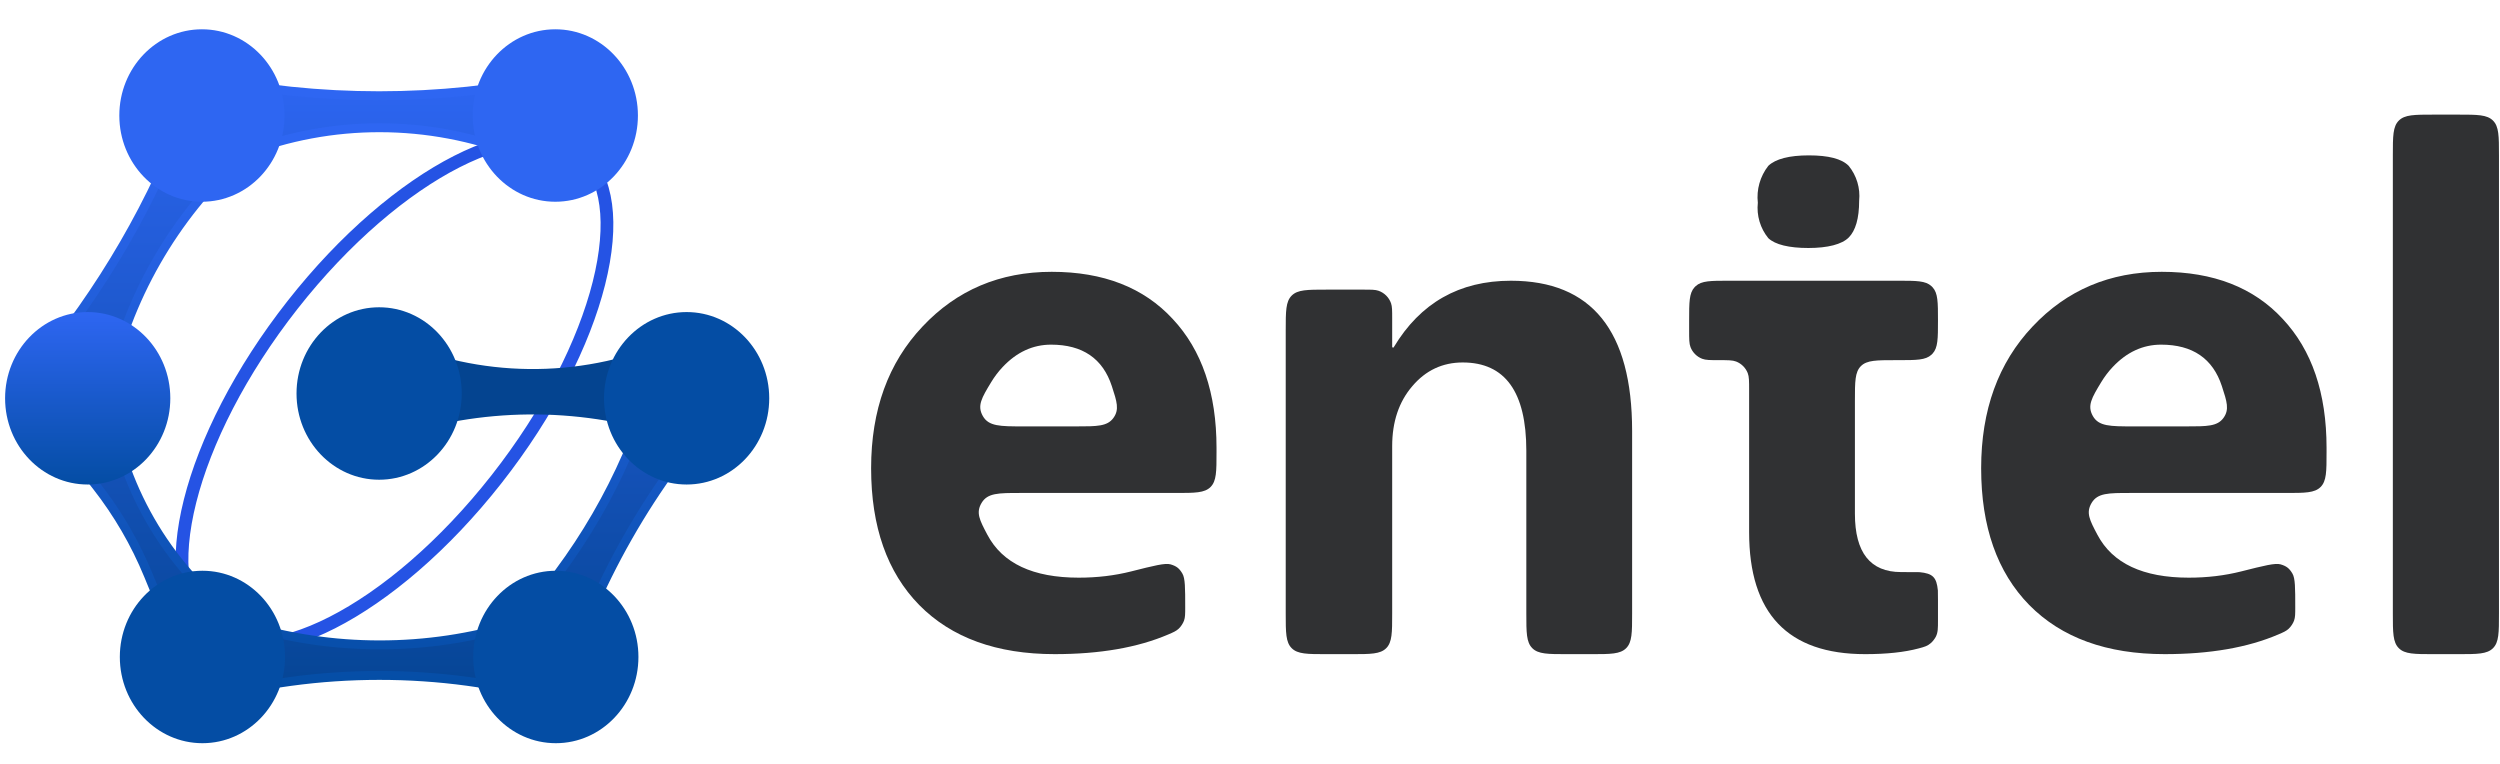 <svg width="1963" height="600" viewBox="0 0 1963 600" fill="none" xmlns="http://www.w3.org/2000/svg">
<path d="M389.757 376.404C348.708 428.632 302.384 467.751 260.856 488.887C218.894 510.243 183.706 512.41 162.967 494.652C142.229 476.895 137.387 440.451 149.251 393.323C160.992 346.681 188.693 291.616 229.742 239.388C270.79 187.161 317.114 148.042 358.643 126.906C400.605 105.55 435.793 103.382 456.531 121.14C477.27 138.898 482.111 175.342 470.248 222.47C458.506 269.111 430.805 324.177 389.757 376.404Z" stroke="#2553E4" stroke-width="10"/>
<path d="M514.984 301.941C513.456 301.953 512.112 302.956 511.665 304.417L510.732 307.465C489.825 375.782 453.541 438.395 404.671 490.498C335.156 511.67 260.905 511.646 191.401 490.424L180.307 481.488C126.27 437.963 91.898 374.634 84.84 305.623C99.512 234.774 136.316 170.414 189.948 121.836L191.608 120.332C260.008 93.447 336.857 93.718 405.306 120.568C406.932 121.206 408.779 120.548 409.635 119.026L439.484 65.97C440.157 64.773 440.068 63.292 439.256 62.184C438.443 61.076 437.058 60.546 435.714 60.829C344.695 79.953 250.696 79.953 159.677 60.829C157.976 60.471 156.27 61.417 155.671 63.049L148.761 81.898C120.871 157.971 79.921 228.593 27.753 290.589L17.542 302.725C16.476 303.992 16.443 305.832 17.463 307.135L75.772 381.652C92.478 403.002 106.177 426.543 116.486 451.615L155.721 547.034C156.394 548.672 158.185 549.549 159.892 549.076C249.797 524.175 345.643 524.023 435.493 549.074C437.334 549.588 439.246 548.53 439.789 546.698C465.712 459.293 511.406 379.027 573.333 312.118L577.74 307.356C578.688 306.331 578.937 304.841 578.373 303.564C577.809 302.288 576.54 301.468 575.144 301.479L514.984 301.941Z" fill="url(#paint0_linear_198_3)" stroke="url(#paint1_linear_198_3)" stroke-width="7" stroke-linejoin="round"/>
<path d="M532.624 271.129V267.382L529.164 268.821L523.05 271.363C453.964 300.095 376.11 299.183 307.716 268.844L306.702 271.129H304.202V338.833H306.702L307.505 341.2C377.225 317.55 452.682 316.828 522.841 339.14L529.366 341.215L532.624 342.251V338.833V271.129Z" fill="#044490" stroke="#044490" stroke-width="5"/>
<g filter="url(#filter0_d_198_3)">
<ellipse cx="162.555" cy="88.704" rx="64.864" ry="67.704" fill="#2E66F2"/>
</g>
<g filter="url(#filter1_d_198_3)">
<ellipse cx="440.033" cy="88.704" rx="64.864" ry="67.704" fill="#2E66F2"/>
</g>
<g filter="url(#filter2_d_198_3)">
<path d="M133.729 308.739C133.729 346.131 104.688 376.443 68.864 376.443C33.041 376.443 4 346.131 4 308.739C4 271.347 33.041 241.035 68.864 241.035C104.688 241.035 133.729 271.347 133.729 308.739Z" fill="url(#paint2_linear_198_3)"/>
</g>
<g filter="url(#filter3_d_198_3)">
<ellipse cx="158.953" cy="511.856" rx="64.864" ry="67.704" fill="#044DA4"/>
</g>
<g filter="url(#filter4_d_198_3)">
<ellipse cx="297.693" cy="304.977" rx="64.864" ry="67.704" fill="#044DA4"/>
</g>
<g filter="url(#filter5_d_198_3)">
<ellipse cx="539.136" cy="308.739" rx="64.864" ry="67.704" fill="#044DA4"/>
</g>
<g filter="url(#filter6_d_198_3)">
<ellipse cx="436.43" cy="511.856" rx="64.864" ry="67.704" fill="#044DA4"/>
</g>
<path d="M1910.86 513.638C1895.78 513.638 1888.24 513.638 1883.55 508.951C1878.86 504.265 1878.86 496.723 1878.86 481.638V122C1878.86 106.915 1878.86 99.373 1883.55 94.686C1888.24 90 1895.78 90 1910.86 90H1930.19C1945.28 90 1952.82 90 1957.51 94.686C1962.19 99.373 1962.19 106.915 1962.19 122V481.638C1962.19 496.723 1962.19 504.265 1957.51 508.951C1952.82 513.638 1945.28 513.638 1930.19 513.638H1910.86Z" fill="#303133"/>
<path d="M1826.81 355.077C1826.81 370.162 1826.81 377.705 1822.13 382.391C1817.44 387.077 1809.9 387.077 1794.81 387.077H1672.6C1655.57 387.077 1647.05 387.077 1642.38 394.822C1637.72 402.567 1640.78 408.357 1646.91 419.939C1658.77 442.37 1682.68 453.586 1718.64 453.586C1733.12 453.586 1746.83 451.952 1759.75 448.684C1777.61 444.167 1786.54 441.909 1790.73 443.14C1795.34 444.493 1797.56 446.222 1800.01 450.359C1802.23 454.122 1802.23 461.677 1802.23 476.788V476.788C1802.23 482.056 1802.23 484.69 1801.3 487.292C1800.52 489.5 1798.81 492.08 1797.09 493.671C1795.07 495.547 1793.02 496.425 1788.92 498.18C1764.89 508.477 1735.17 513.625 1699.75 513.625C1654.2 513.625 1618.75 500.772 1593.38 475.065C1568.2 449.359 1555.6 413.56 1555.6 367.668C1555.6 321.949 1569.06 284.855 1595.97 256.389C1622.89 227.749 1656.7 213.43 1697.42 213.43C1737.96 213.43 1769.62 225.765 1792.39 250.437C1815.34 274.935 1826.81 308.664 1826.81 351.623V355.077ZM1716.92 334.802C1733 334.802 1741.04 334.802 1745.84 328.195C1750.63 321.588 1748.62 315.464 1744.62 303.215C1737.52 281.486 1721.61 270.622 1696.9 270.622C1682.58 270.622 1669.9 276.488 1658.86 288.22C1655.47 291.816 1652.48 295.768 1649.87 300.077C1642.44 312.371 1638.72 318.519 1643.31 326.66C1647.9 334.802 1656.95 334.802 1675.05 334.802H1716.92Z" fill="#303133"/>
<path d="M1521.7 487.119C1521.7 493.409 1521.7 496.554 1520.03 499.918C1519.28 501.428 1517.56 503.671 1516.29 504.787C1513.48 507.274 1511.21 507.885 1506.67 509.105C1495.44 512.121 1481.39 513.63 1464.51 513.63C1403.78 513.63 1373.41 481.713 1373.41 417.878V306.34C1373.41 299.307 1373.41 295.791 1372.33 292.995C1370.7 288.811 1367.39 285.502 1363.21 283.876C1360.41 282.79 1356.89 282.79 1349.86 282.79V282.79C1342.83 282.79 1339.31 282.79 1336.52 281.704C1332.33 280.078 1329.02 276.769 1327.4 272.585C1326.31 269.789 1326.31 266.273 1326.31 259.24V251.606C1326.31 237.313 1326.31 230.167 1330.55 225.57C1330.84 225.256 1331.15 224.954 1331.46 224.664C1336.06 220.422 1343.2 220.422 1357.5 220.422H1373.41L1456.48 220.418C1456.48 220.418 1456.48 220.419 1456.48 220.42V220.42C1456.48 220.421 1456.48 220.422 1456.49 220.422H1490.51C1504.81 220.422 1511.95 220.422 1516.55 224.664C1516.86 224.954 1517.17 225.256 1517.46 225.57C1521.7 230.167 1521.7 237.313 1521.7 251.606V251.606C1521.7 265.899 1521.7 273.045 1517.46 277.642C1517.17 277.956 1516.86 278.258 1516.55 278.548C1511.95 282.79 1504.81 282.79 1490.51 282.79H1488.48C1473.4 282.79 1465.86 282.79 1461.17 287.476C1456.48 292.163 1456.48 299.705 1456.48 314.79V403.386C1456.48 433.923 1468.56 449.191 1492.71 449.191V449.191C1501.89 449.191 1506.48 449.191 1507.26 449.268C1517.63 450.283 1520.61 453.264 1521.62 463.632C1521.7 464.41 1521.7 466.733 1521.7 471.379V487.119Z" fill="#303133"/>
<path d="M1281.54 481.638C1281.54 496.723 1281.54 504.265 1276.86 508.951C1272.17 513.638 1264.63 513.638 1249.54 513.638H1230.47C1215.39 513.638 1207.84 513.638 1203.16 508.951C1198.47 504.265 1198.47 496.723 1198.47 481.638V353.965C1198.47 307.728 1181.82 284.609 1148.52 284.609C1132.65 284.609 1119.45 290.82 1108.93 303.242C1098.41 315.492 1093.14 331.191 1093.14 350.342V481.638C1093.14 496.723 1093.14 504.265 1088.46 508.951C1083.77 513.638 1076.23 513.638 1061.14 513.638H1041.55C1026.47 513.638 1018.93 513.638 1014.24 508.951C1009.55 504.265 1009.55 496.723 1009.55 481.638V259.417C1009.55 244.332 1009.55 236.79 1014.24 232.103C1018.93 227.417 1026.47 227.417 1041.55 227.417H1070.37C1076.68 227.417 1079.83 227.417 1082.37 228.293C1087.01 229.898 1090.66 233.548 1092.27 238.195C1093.14 240.732 1093.14 243.885 1093.14 250.19V272.304C1093.14 272.668 1093.44 272.964 1093.8 272.964V272.964C1094.04 272.964 1094.25 272.839 1094.37 272.64C1115.24 237.833 1145.89 220.43 1186.31 220.43C1249.8 220.43 1281.54 259.766 1281.54 338.438V481.638Z" fill="#303133"/>
<path d="M955.211 355.077C955.211 370.162 955.211 377.705 950.525 382.391C945.838 387.077 938.296 387.077 923.211 387.077H800.999C783.965 387.077 775.448 387.077 770.783 394.822C766.118 402.567 769.181 408.357 775.308 419.939C787.173 442.37 811.083 453.586 847.037 453.586C861.521 453.586 875.225 451.952 888.148 448.684C906.009 444.167 914.94 441.909 919.133 443.14C923.742 444.493 925.963 446.222 928.405 450.359C930.626 454.122 930.626 461.677 930.626 476.788V476.788C930.626 482.056 930.626 484.69 929.7 487.292C928.914 489.5 927.213 492.08 925.493 493.671C923.466 495.547 921.418 496.425 917.321 498.18C893.289 508.477 863.564 513.625 828.146 513.625C782.599 513.625 747.145 500.772 721.783 475.065C696.594 449.359 684 413.56 684 367.668C684 321.949 697.457 284.855 724.371 256.389C751.285 227.749 785.1 213.43 825.816 213.43C866.36 213.43 898.019 225.765 920.792 250.437C943.738 274.935 955.211 308.664 955.211 351.623V355.077ZM845.315 334.802C861.4 334.802 869.442 334.802 874.234 328.195C879.025 321.588 877.023 315.464 873.02 303.215C865.918 281.486 850.011 270.622 825.299 270.622C810.979 270.622 798.299 276.488 787.257 288.22C783.872 291.816 780.877 295.768 778.271 300.077C770.834 312.371 767.116 318.519 771.707 326.66C776.298 334.802 785.348 334.802 803.45 334.802H845.315Z" fill="#303133"/>
<path d="M1451.6 186.51C1456.94 181.168 1459.81 171.553 1459.81 157.583C1460.8 147.734 1457.84 137.896 1451.6 130.218C1446.09 124.63 1435.65 122 1420.28 122C1404.91 122 1394.14 124.794 1388.47 130.218C1382.04 138.438 1379.08 148.854 1380.25 159.227C1379.72 164.17 1380.17 169.169 1381.58 173.937C1382.99 178.704 1385.33 183.145 1388.47 187.003C1393.89 192.098 1404.74 194.727 1419.95 194.727C1435.16 194.727 1446.25 191.851 1451.6 186.51Z" fill="#303133"/>
<defs>
<filter id="filter0_d_198_3" x="89.69" y="19" width="137.729" height="143.408" filterUnits="userSpaceOnUse" color-interpolation-filters="sRGB">
<feFlood flood-opacity="0" result="BackgroundImageFix"/>
<feColorMatrix in="SourceAlpha" type="matrix" values="0 0 0 0 0 0 0 0 0 0 0 0 0 0 0 0 0 0 127 0" result="hardAlpha"/>
<feOffset dx="-4" dy="2"/>
<feGaussianBlur stdDeviation="2"/>
<feComposite in2="hardAlpha" operator="out"/>
<feColorMatrix type="matrix" values="0 0 0 0 0 0 0 0 0 0 0 0 0 0 0 0 0 0 0.25 0"/>
<feBlend mode="normal" in2="BackgroundImageFix" result="effect1_dropShadow_198_3"/>
<feBlend mode="normal" in="SourceGraphic" in2="effect1_dropShadow_198_3" result="shape"/>
</filter>
<filter id="filter1_d_198_3" x="367.169" y="19" width="137.729" height="143.408" filterUnits="userSpaceOnUse" color-interpolation-filters="sRGB">
<feFlood flood-opacity="0" result="BackgroundImageFix"/>
<feColorMatrix in="SourceAlpha" type="matrix" values="0 0 0 0 0 0 0 0 0 0 0 0 0 0 0 0 0 0 127 0" result="hardAlpha"/>
<feOffset dx="-4" dy="2"/>
<feGaussianBlur stdDeviation="2"/>
<feComposite in2="hardAlpha" operator="out"/>
<feColorMatrix type="matrix" values="0 0 0 0 0 0 0 0 0 0 0 0 0 0 0 0 0 0 0.25 0"/>
<feBlend mode="normal" in2="BackgroundImageFix" result="effect1_dropShadow_198_3"/>
<feBlend mode="normal" in="SourceGraphic" in2="effect1_dropShadow_198_3" result="shape"/>
</filter>
<filter id="filter2_d_198_3" x="0" y="241.035" width="137.729" height="143.408" filterUnits="userSpaceOnUse" color-interpolation-filters="sRGB">
<feFlood flood-opacity="0" result="BackgroundImageFix"/>
<feColorMatrix in="SourceAlpha" type="matrix" values="0 0 0 0 0 0 0 0 0 0 0 0 0 0 0 0 0 0 127 0" result="hardAlpha"/>
<feOffset dy="4"/>
<feGaussianBlur stdDeviation="2"/>
<feComposite in2="hardAlpha" operator="out"/>
<feColorMatrix type="matrix" values="0 0 0 0 0 0 0 0 0 0 0 0 0 0 0 0 0 0 0.25 0"/>
<feBlend mode="normal" in2="BackgroundImageFix" result="effect1_dropShadow_198_3"/>
<feBlend mode="normal" in="SourceGraphic" in2="effect1_dropShadow_198_3" result="shape"/>
</filter>
<filter id="filter3_d_198_3" x="90.089" y="444.152" width="137.729" height="143.408" filterUnits="userSpaceOnUse" color-interpolation-filters="sRGB">
<feFlood flood-opacity="0" result="BackgroundImageFix"/>
<feColorMatrix in="SourceAlpha" type="matrix" values="0 0 0 0 0 0 0 0 0 0 0 0 0 0 0 0 0 0 127 0" result="hardAlpha"/>
<feOffset dy="4"/>
<feGaussianBlur stdDeviation="2"/>
<feComposite in2="hardAlpha" operator="out"/>
<feColorMatrix type="matrix" values="0 0 0 0 0 0 0 0 0 0 0 0 0 0 0 0 0 0 0.25 0"/>
<feBlend mode="normal" in2="BackgroundImageFix" result="effect1_dropShadow_198_3"/>
<feBlend mode="normal" in="SourceGraphic" in2="effect1_dropShadow_198_3" result="shape"/>
</filter>
<filter id="filter4_d_198_3" x="228.828" y="237.273" width="137.729" height="143.408" filterUnits="userSpaceOnUse" color-interpolation-filters="sRGB">
<feFlood flood-opacity="0" result="BackgroundImageFix"/>
<feColorMatrix in="SourceAlpha" type="matrix" values="0 0 0 0 0 0 0 0 0 0 0 0 0 0 0 0 0 0 127 0" result="hardAlpha"/>
<feOffset dy="4"/>
<feGaussianBlur stdDeviation="2"/>
<feComposite in2="hardAlpha" operator="out"/>
<feColorMatrix type="matrix" values="0 0 0 0 0 0 0 0 0 0 0 0 0 0 0 0 0 0 0.25 0"/>
<feBlend mode="normal" in2="BackgroundImageFix" result="effect1_dropShadow_198_3"/>
<feBlend mode="normal" in="SourceGraphic" in2="effect1_dropShadow_198_3" result="shape"/>
</filter>
<filter id="filter5_d_198_3" x="470.271" y="241.035" width="137.729" height="143.408" filterUnits="userSpaceOnUse" color-interpolation-filters="sRGB">
<feFlood flood-opacity="0" result="BackgroundImageFix"/>
<feColorMatrix in="SourceAlpha" type="matrix" values="0 0 0 0 0 0 0 0 0 0 0 0 0 0 0 0 0 0 127 0" result="hardAlpha"/>
<feOffset dy="4"/>
<feGaussianBlur stdDeviation="2"/>
<feComposite in2="hardAlpha" operator="out"/>
<feColorMatrix type="matrix" values="0 0 0 0 0 0 0 0 0 0 0 0 0 0 0 0 0 0 0.25 0"/>
<feBlend mode="normal" in2="BackgroundImageFix" result="effect1_dropShadow_198_3"/>
<feBlend mode="normal" in="SourceGraphic" in2="effect1_dropShadow_198_3" result="shape"/>
</filter>
<filter id="filter6_d_198_3" x="367.565" y="444.152" width="137.729" height="143.408" filterUnits="userSpaceOnUse" color-interpolation-filters="sRGB">
<feFlood flood-opacity="0" result="BackgroundImageFix"/>
<feColorMatrix in="SourceAlpha" type="matrix" values="0 0 0 0 0 0 0 0 0 0 0 0 0 0 0 0 0 0 127 0" result="hardAlpha"/>
<feOffset dy="4"/>
<feGaussianBlur stdDeviation="2"/>
<feComposite in2="hardAlpha" operator="out"/>
<feColorMatrix type="matrix" values="0 0 0 0 0 0 0 0 0 0 0 0 0 0 0 0 0 0 0.25 0"/>
<feBlend mode="normal" in2="BackgroundImageFix" result="effect1_dropShadow_198_3"/>
<feBlend mode="normal" in="SourceGraphic" in2="effect1_dropShadow_198_3" result="shape"/>
</filter>
<linearGradient id="paint0_linear_198_3" x1="297.695" y1="64.254" x2="297.695" y2="545.703" gradientUnits="userSpaceOnUse">
<stop stop-color="#2D65F1"/>
<stop offset="1" stop-color="#054594"/>
</linearGradient>
<linearGradient id="paint1_linear_198_3" x1="305.915" y1="111.555" x2="297.695" y2="545.703" gradientUnits="userSpaceOnUse">
<stop stop-color="#2E66F2"/>
<stop offset="1" stop-color="#044DA4"/>
</linearGradient>
<linearGradient id="paint2_linear_198_3" x1="68.864" y1="241.035" x2="68.864" y2="376.443" gradientUnits="userSpaceOnUse">
<stop stop-color="#2E66F2"/>
<stop offset="1" stop-color="#044DA4"/>
</linearGradient>
</defs>
</svg>
